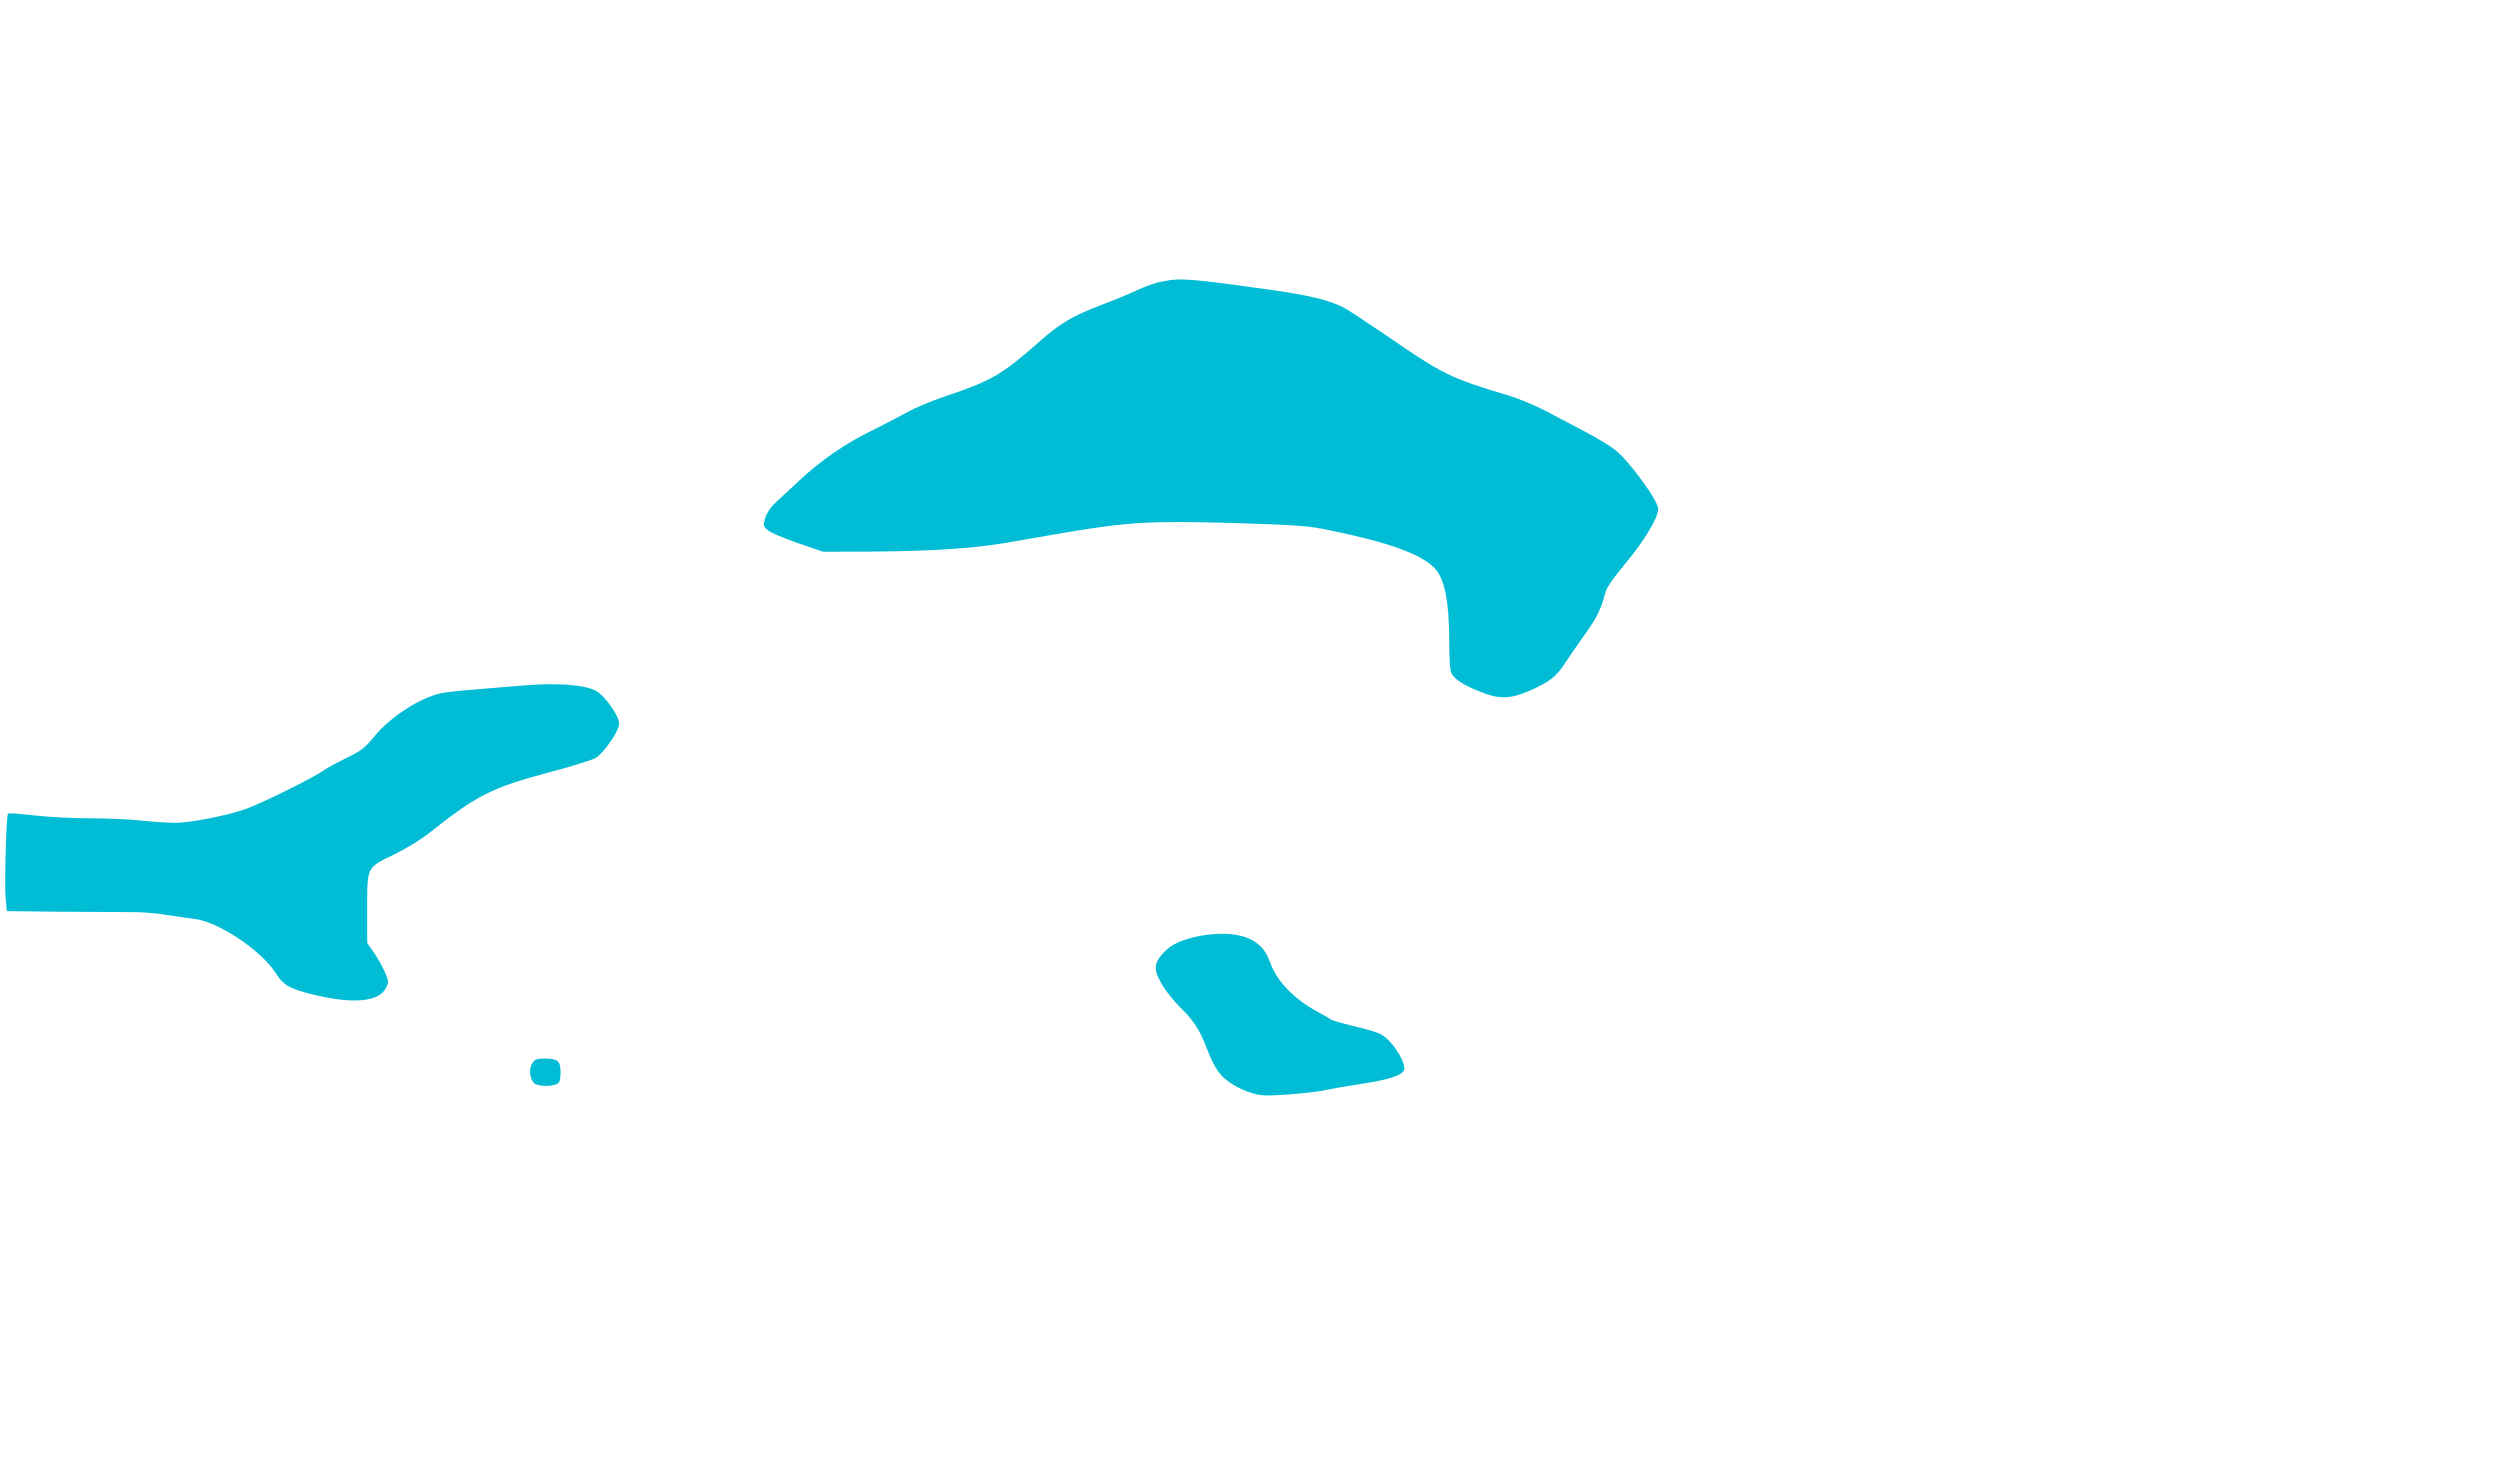 <?xml version="1.0" standalone="no"?>
<!DOCTYPE svg PUBLIC "-//W3C//DTD SVG 20010904//EN"
 "http://www.w3.org/TR/2001/REC-SVG-20010904/DTD/svg10.dtd">
<svg version="1.0" xmlns="http://www.w3.org/2000/svg"
 width="1280pt" height="759pt" viewBox="0 0 1280 759"
 preserveAspectRatio="xMidYMid meet">
<g transform="translate(0,759) scale(0.1,-0.1)"
fill="#00bcd4" stroke="none">
<path d="M5946 6148 c-27 -5 -84 -25 -125 -44 -42 -20 -122 -53 -179 -74 -152
-58 -213 -94 -325 -193 -186 -165 -244 -198 -477 -276 -69 -23 -154 -59 -190
-79 -36 -20 -114 -60 -173 -90 -145 -70 -269 -155 -382 -260 -51 -48 -109
-102 -128 -119 -21 -19 -41 -50 -49 -74 -11 -40 -11 -43 14 -64 14 -12 83 -42
154 -66 l129 -44 255 1 c294 2 507 16 670 43 63 11 210 36 325 56 316 53 430
59 856 47 325 -10 377 -14 487 -37 307 -63 471 -123 539 -196 51 -55 73 -170
73 -379 0 -71 4 -140 10 -154 11 -30 62 -64 152 -99 93 -38 152 -36 251 7 99
44 136 72 178 138 19 29 64 95 101 146 64 89 86 134 107 217 7 27 41 76 107
155 92 110 164 230 164 274 0 43 -151 249 -222 304 -29 22 -98 63 -153 92 -55
29 -145 77 -201 106 -55 29 -141 64 -190 79 -296 88 -337 108 -624 306 -102
69 -203 136 -225 147 -71 35 -178 61 -356 86 -432 61 -472 64 -573 44z"/>
<path d="M2665 4079 c-44 -4 -144 -12 -221 -18 -78 -6 -163 -15 -189 -21 -107
-24 -258 -122 -337 -219 -50 -61 -68 -75 -145 -112 -48 -24 -101 -52 -118 -65
-50 -36 -325 -172 -402 -198 -101 -34 -276 -68 -353 -69 -36 0 -112 5 -169 11
-57 7 -176 12 -265 12 -88 0 -219 7 -290 15 -71 8 -132 13 -135 9 -9 -9 -19
-365 -12 -436 l6 -63 270 -3 c149 -1 311 -2 361 -2 50 1 133 -5 185 -14 52 -8
117 -18 146 -21 122 -15 339 -160 413 -275 42 -66 75 -84 205 -115 195 -46
325 -34 360 35 16 31 16 35 -3 80 -11 26 -36 71 -56 100 l-36 52 0 178 c0 214
-4 207 142 277 57 28 137 77 178 110 242 192 319 231 613 309 121 32 229 66
242 76 48 38 115 138 115 173 0 39 -71 140 -117 167 -57 33 -216 44 -388 27z"/>
<path d="M6110 2791 c-85 -23 -120 -42 -159 -86 -46 -52 -45 -84 4 -165 19
-30 57 -77 85 -105 72 -70 102 -116 141 -218 20 -55 47 -105 71 -131 44 -50
140 -97 213 -104 54 -5 277 14 338 30 22 5 98 18 169 29 148 22 218 47 218 78
0 49 -69 150 -121 176 -16 9 -77 27 -136 41 -59 14 -112 29 -118 34 -5 4 -37
23 -70 40 -120 65 -210 159 -242 253 -35 101 -115 147 -252 146 -42 0 -105 -8
-141 -18z"/>
<path d="M2725 2146 c-20 -30 -11 -92 16 -106 23 -13 85 -13 110 0 15 8 19 21
19 60 0 58 -14 70 -84 70 -37 0 -48 -4 -61 -24z"/>
</g>
</svg>
